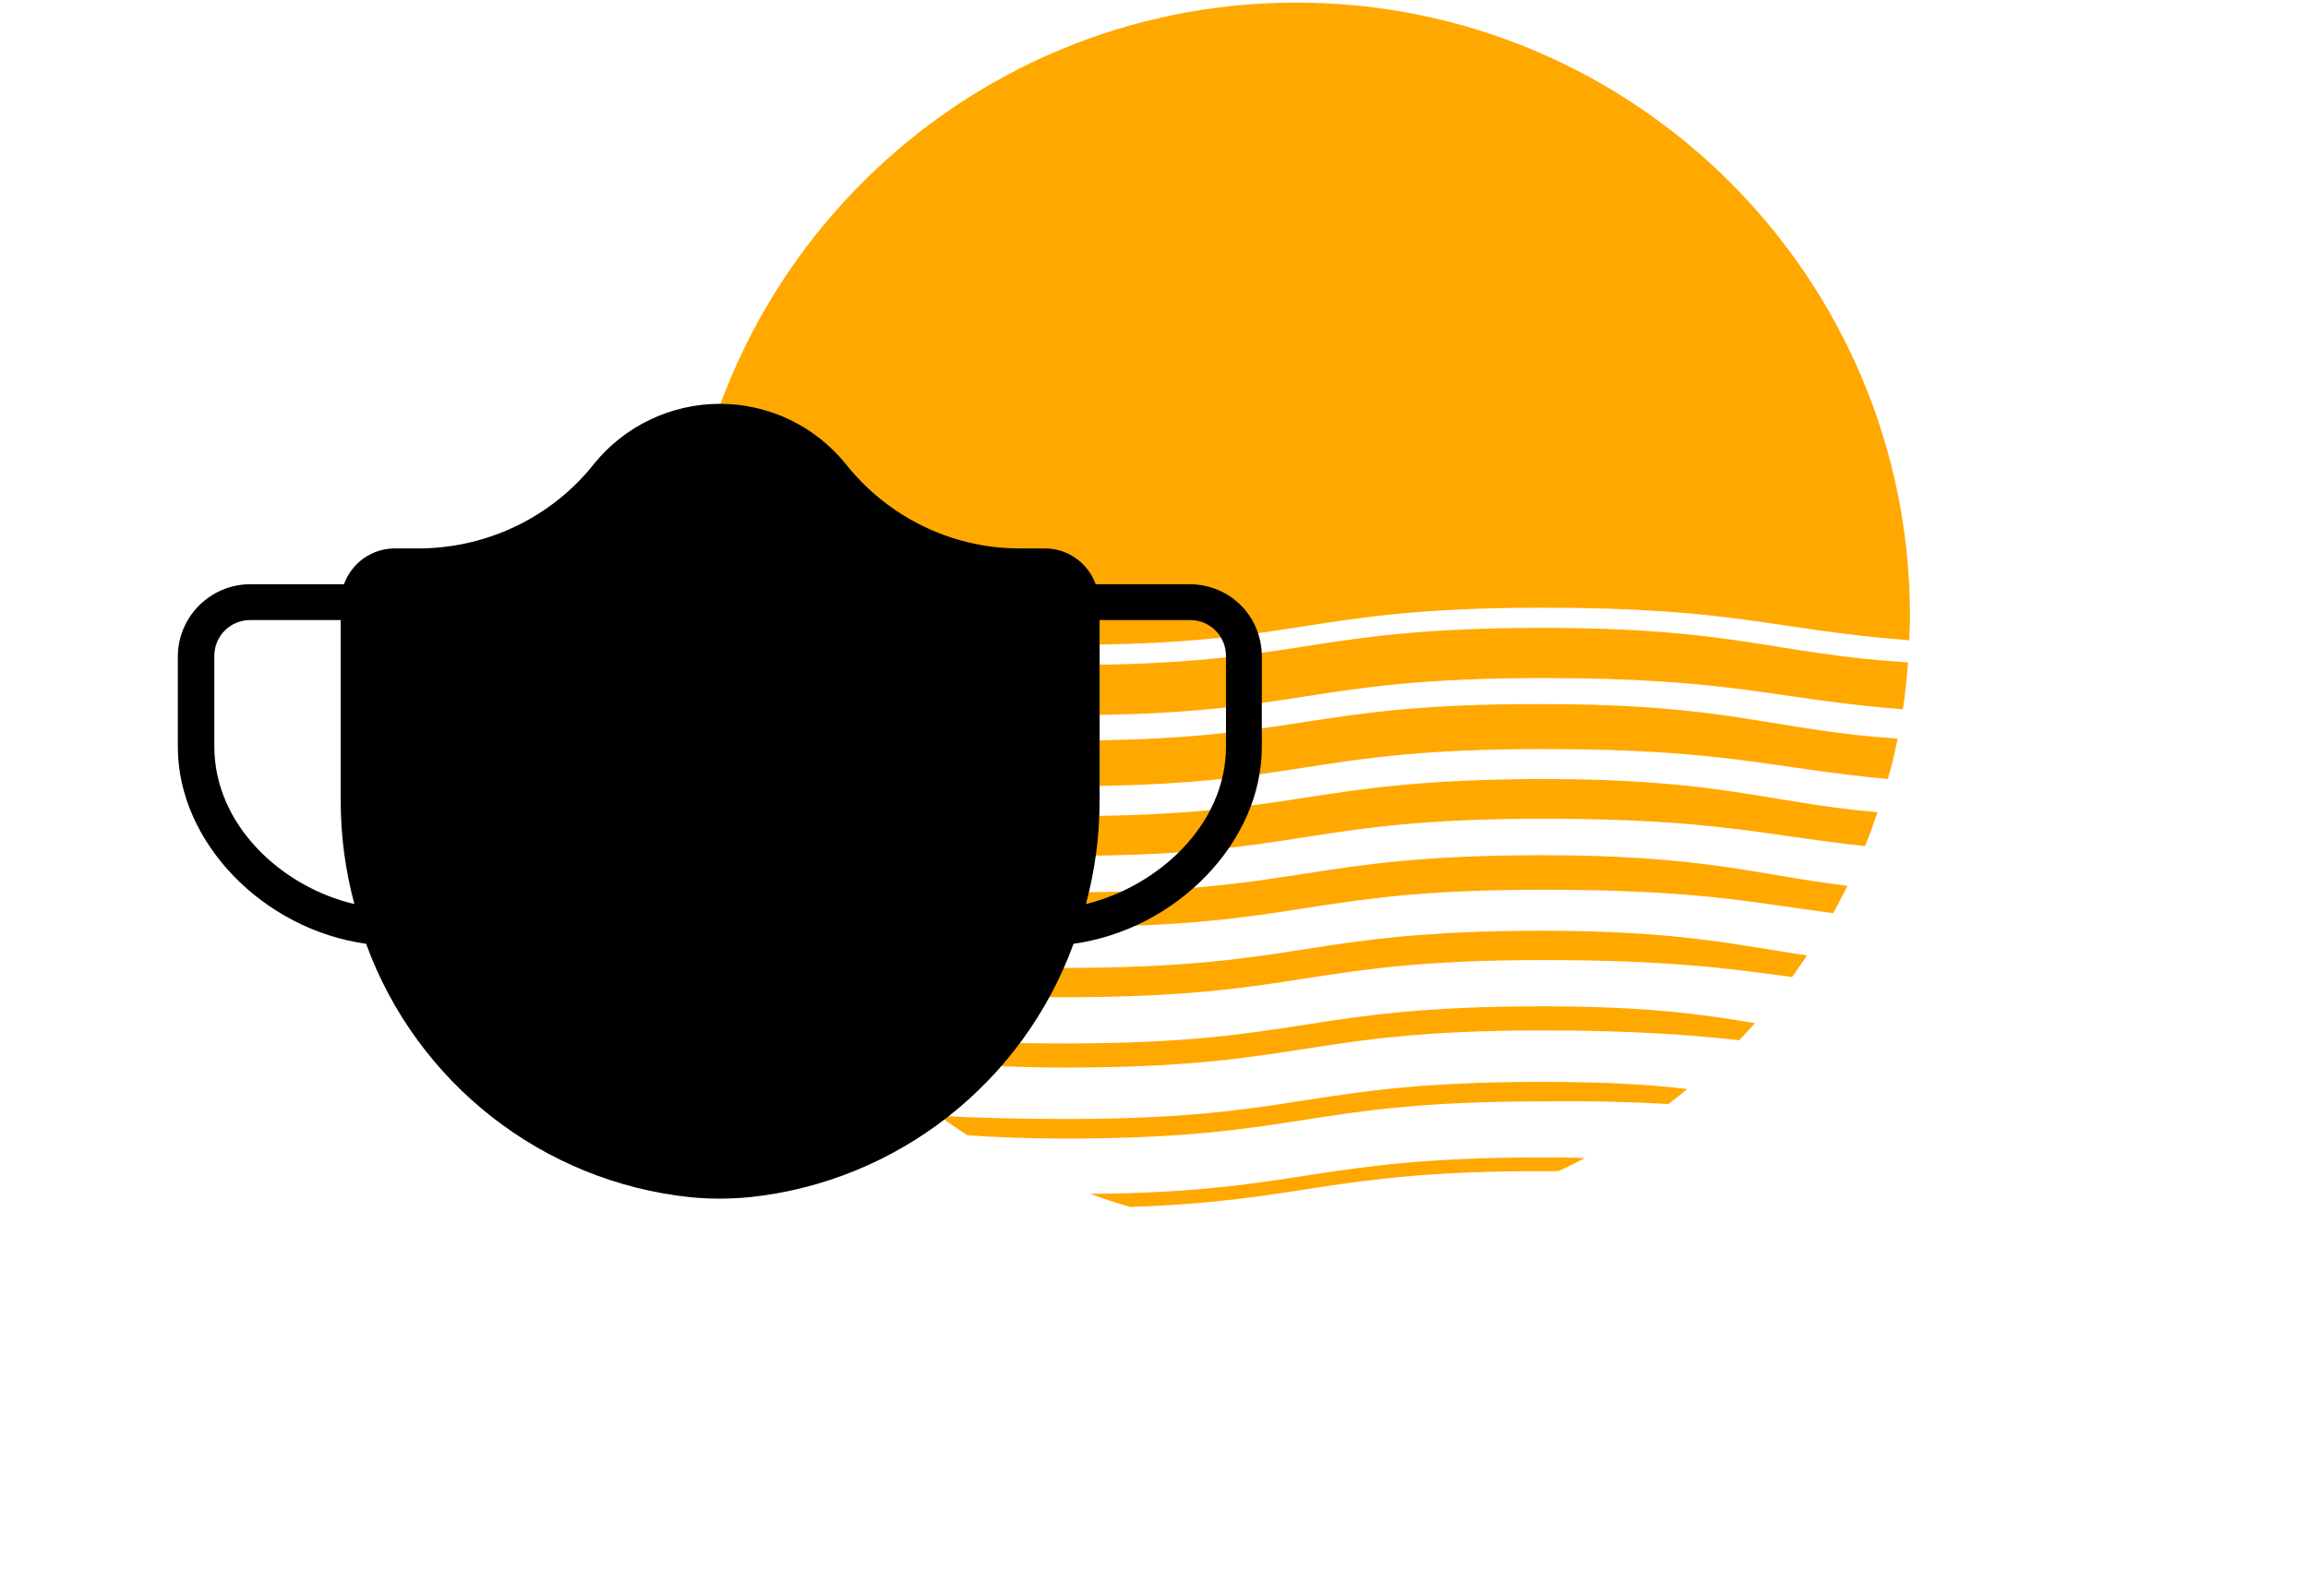 <?xml version="1.0" encoding="utf-8"?>
<!-- Generator: Adobe Illustrator 24.0.0, SVG Export Plug-In . SVG Version: 6.00 Build 0)  -->
<svg version="1.1" xmlns="http://www.w3.org/2000/svg" xmlns:xlink="http://www.w3.org/1999/xlink" x="0px" y="0px"
	 viewBox="0 0 354.3 245.1" style="enable-background:new 0 0 354.3 245.1;" xml:space="preserve">
<style type="text/css">
	.st0{display:none;}
	.st1{display:inline;}
	.st2{fill:#FFA800;}
	.st3{fill:none;stroke:#000000;stroke-width:20;stroke-miterlimit:10;}
	.st4{fill:#FF7151;}
	.st5{fill:#010002;}
	.st6{display:inline;fill:#010002;}
	.st7{display:inline;fill:none;stroke:#000000;stroke-width:5;stroke-miterlimit:10;}
	.st8{display:inline;fill:none;stroke:#000000;stroke-width:5;stroke-miterlimit:10;stroke-dasharray:12;}
</style>
<g id="Layer_1" class="st0">
	<g class="st1">
		<path class="st2" d="M236.7,143.3c-36.6,0-36.6,5.7-73.2,5.7c-23.3,0-31.7-1.9-44.2-3.5c0.8,1.3,1.7,2.6,2.6,3.9
			c11.1,1.7,20,4.1,41.6,4.1c36.6,0,36.6-5.7,73.2-5.7c19.5,0,28.6,1.3,38.3,2.6c0.8-1.1,1.5-2.2,2.3-3.3
			C266.6,145.5,257.6,143.3,236.7,143.3z"/>
		<path class="st2" d="M236.7,154.9c-36.6,0-36.6,5.7-73.2,5.7c-16.7,0-25.8-0.9-34.2-2.1c1.1,1.2,2.2,2.3,3.3,3.4
			c7.6,1.2,16.4,2.4,30.9,2.4c36.6,0,36.6-5.7,73.2-5.7c14.1,0,22.8,0.7,30.2,1.5c0.8-0.9,1.6-1.7,2.4-2.6
			C261.3,156.2,252.3,154.9,236.7,154.9z"/>
		<path class="st2" d="M255.9,170c1-0.8,2-1.5,2.9-2.3c-5.8-0.7-12.8-1.1-22.2-1.1c-36.6,0-36.6,5.7-73.2,5.7
			c-8,0-14.2-0.2-19.5-0.5c1.4,1,2.9,2,4.4,3c4.3,0.3,9.2,0.5,15,0.5c36.6,0,36.6-5.7,73.2-5.7C244.5,169.5,250.7,169.6,255.9,170z"
			/>
		<path class="st2" d="M236.7,131.7c-36.6,0-36.6,5.7-73.2,5.7c-27.1,0-34.1-2.6-50.8-4.3c0.7,1.6,1.4,3.2,2.2,4.7
			c15.1,1.6,22.8,4.9,48.6,4.9c36.6,0,36.6-5.7,73.2-5.7c23.5,0,31.9,1.9,44.6,3.6c0.8-1.4,1.5-2.8,2.2-4.2
			C269.5,134.7,261.5,131.7,236.7,131.7z"/>
		<path class="st2" d="M163.4,125.8c-29.4,0-35.2-3.1-55.2-4.8c0.5,1.9,1.1,3.7,1.8,5.6c18.6,1.3,25,5.3,53.4,5.3
			c36.6,0,36.6-5.7,73.2-5.7c26.4,0,33.7,2.5,49.5,4.2c0.7-1.7,1.3-3.4,1.9-5.2c-17.1-1.5-24-5.1-51.4-5.1
			C200,120.1,200,125.8,163.4,125.8z"/>
		<path class="st2" d="M163.4,114.2c-30.6,0-35.6-3.5-57.8-5c0.3,2.2,0.7,4.3,1.2,6.5c21.1,1.1,26.6,5.5,56.6,5.5
			c36.6,0,36.6-5.7,73.2-5.7c28.3,0,34.7,2.9,53,4.6c0.6-2,1.1-4.1,1.5-6.2c-19.4-1.3-25.5-5.3-54.5-5.3
			C200,108.5,200,114.2,163.4,114.2z"/>
		<path class="st2" d="M163.4,99.4c36.6,0,36.6-5.7,73.2-5.7c29.9,0,35.4,3.4,56.3,5c0-1.2,0.1-2.4,0.1-3.7
			c0-52-42.2-94.2-94.2-94.2c-51.6,0-93.6,41.6-94.2,93.1C127.6,95,132.4,99.4,163.4,99.4z"/>
		<path class="st2" d="M163.4,102.6c-31,0-35.7-3.7-58.8-5.1c0.1,2.5,0.2,4.9,0.5,7.3c22.6,1,27.5,5.5,58.3,5.5
			c36.6,0,36.6-5.7,73.2-5.7c29.4,0,35.2,3.2,55.3,4.8c0.4-2.4,0.6-4.8,0.8-7.2c-20.7-1.3-26.3-5.3-56.1-5.3
			C200,96.9,200,102.6,163.4,102.6z"/>
		<path class="st2" d="M236.7,178.1c-35.3,0-36.6,5.3-69.5,5.6c2,0.7,4.1,1.4,6.2,2c27.1-0.9,30.4-5.5,63.3-5.5c0.8,0,1.6,0,2.4,0
			c1.4-0.6,2.7-1.3,4.1-2C241.1,178.2,238.9,178.1,236.7,178.1z"/>
	</g>
	<g class="st1">
		<g>
			<line class="st3" x1="95" y1="133.7" x2="191.7" y2="133.7"/>
			<g>
				<polygon points="106.7,173.6 37.6,133.7 106.7,93.8 				"/>
			</g>
			<g>
				<polygon points="180.1,173.6 249.1,133.7 180.1,93.8 				"/>
			</g>
		</g>
	</g>
</g>
<g id="Warstwa_2">
	<g>
		<path class="st2" d="M236.8,142.9c-36.6,0-36.6,5.7-73.2,5.7c-23.3,0-31.7-1.9-44.2-3.5c0.8,1.3,1.7,2.6,2.6,3.9
			c11.1,1.7,20,4.1,41.6,4.1c36.6,0,36.6-5.7,73.2-5.7c19.5,0,28.6,1.3,38.3,2.6c0.8-1.1,1.5-2.2,2.3-3.3
			C266.7,145.1,257.7,142.9,236.8,142.9z"/>
		<path class="st2" d="M236.8,154.5c-36.6,0-36.6,5.7-73.2,5.7c-16.7,0-25.8-0.9-34.2-2.1c1.1,1.2,2.2,2.3,3.3,3.4
			c7.6,1.2,16.4,2.4,30.9,2.4c36.6,0,36.6-5.7,73.2-5.7c14.1,0,22.8,0.7,30.2,1.5c0.8-0.9,1.6-1.7,2.4-2.6
			C261.4,155.7,252.5,154.5,236.8,154.5z"/>
		<path class="st2" d="M256.1,169.5c1-0.8,2-1.5,2.9-2.3c-5.8-0.7-12.8-1.1-22.2-1.1c-36.6,0-36.6,5.7-73.2,5.7
			c-8,0-14.2-0.2-19.5-0.5c1.4,1,2.9,2,4.4,3c4.3,0.3,9.2,0.5,15,0.5c36.6,0,36.6-5.7,73.2-5.7C244.7,169,250.9,169.2,256.1,169.5z"
			/>
		<path class="st2" d="M236.8,131.3c-36.6,0-36.6,5.7-73.2,5.7c-27.1,0-34.1-2.6-50.8-4.3c0.7,1.6,1.4,3.2,2.2,4.7
			c15.1,1.6,22.8,4.9,48.6,4.9c36.6,0,36.6-5.7,73.2-5.7c23.5,0,31.9,1.9,44.6,3.6c0.8-1.4,1.5-2.8,2.2-4.2
			C269.6,134.3,261.6,131.3,236.8,131.3z"/>
		<path class="st2" d="M163.6,125.3c-29.4,0-35.2-3.1-55.2-4.8c0.5,1.9,1.1,3.7,1.8,5.6c18.6,1.3,25,5.3,53.4,5.3
			c36.6,0,36.6-5.7,73.2-5.7c26.4,0,33.7,2.5,49.5,4.2c0.7-1.7,1.3-3.4,1.9-5.2c-17.1-1.5-24-5.1-51.4-5.1
			C200.2,119.7,200.2,125.3,163.6,125.3z"/>
		<path class="st2" d="M163.6,113.7c-30.6,0-35.6-3.5-57.8-5c0.3,2.2,0.7,4.3,1.2,6.5c21.1,1.1,26.6,5.5,56.6,5.5
			c36.6,0,36.6-5.7,73.2-5.7c28.3,0,34.7,2.9,53,4.6c0.6-2,1.1-4.1,1.5-6.2c-19.4-1.3-25.5-5.3-54.5-5.3
			C200.2,108,200.2,113.7,163.6,113.7z"/>
		<path class="st2" d="M163.6,99c36.6,0,36.6-5.7,73.2-5.7c29.9,0,35.4,3.4,56.3,5c0-1.2,0.1-2.4,0.1-3.7c0-52-42.2-94.2-94.2-94.2
			c-51.6,0-93.6,41.6-94.2,93.1C127.8,94.6,132.6,99,163.6,99z"/>
		<path class="st2" d="M163.6,102.1c-31,0-35.7-3.7-58.8-5.1c0.1,2.5,0.2,4.9,0.5,7.3c22.6,1,27.5,5.5,58.3,5.5
			c36.6,0,36.6-5.7,73.2-5.7c29.4,0,35.2,3.2,55.3,4.8c0.4-2.4,0.6-4.8,0.8-7.2c-20.7-1.3-26.3-5.3-56.1-5.3
			C200.2,96.4,200.2,102.1,163.6,102.1z"/>
		<path class="st2" d="M236.8,177.7c-35.3,0-36.6,5.3-69.5,5.6c2,0.7,4.1,1.4,6.2,2c27.1-0.9,30.4-5.5,63.3-5.5c0.8,0,1.6,0,2.4,0
			c1.4-0.6,2.7-1.3,4.1-2C241.2,177.7,239.1,177.7,236.8,177.7z"/>
	</g>
	<g id="Page-1">
		<g id="_x30_22---Surgical-Mask">
			<path id="Shape_3_" d="M182.6,89.7h-14.4c-1.2-3.3-4.3-5.5-7.8-5.5h-4.2c-10.3-0.1-20-4.9-26.4-13c-4.7-5.8-11.8-9.2-19.3-9.2
				s-14.6,3.4-19.3,9.2c-6.4,8.1-16.1,12.8-26.4,13h-4.2c-3.5,0-6.6,2.2-7.8,5.5H38.4c-6.1,0-11.1,5-11.1,11.1v13.9
				c0,14.6,13.1,28,28.9,30.2c7.8,21.4,27.1,36.5,49.7,38.9c3,0.3,6.1,0.3,9.2,0c22.6-2.4,41.9-17.5,49.7-38.9
				c15.8-2.2,28.9-15.6,28.9-30.2v-13.9C193.7,94.6,188.8,89.7,182.6,89.7z M32.9,114.6v-13.9c0-3.1,2.5-5.5,5.5-5.5h13.9v27.7
				c0,5.4,0.7,10.7,2.1,15.9C43.3,136.2,32.9,126.7,32.9,114.6z M188.2,114.6c0,12.1-10.5,21.5-21.5,24.2c1.4-5.2,2.1-10.5,2.1-15.9
				V95.2h13.9c3.1,0,5.5,2.5,5.5,5.5V114.6z"/>
		</g>
	</g>
</g>
<g id="Warstwa_3" class="st0">
	<g class="st1">
		<path class="st4" d="M236.4,142.9c-36.6,0-36.6,5.7-73.2,5.7c-23.3,0-31.7-1.9-44.2-3.5c0.8,1.3,1.7,2.6,2.6,3.9
			c11.1,1.7,20,4.1,41.6,4.1c36.6,0,36.6-5.7,73.2-5.7c19.5,0,28.6,1.3,38.3,2.6c0.8-1.1,1.5-2.2,2.3-3.3
			C266.4,145.1,257.4,142.9,236.4,142.9z"/>
		<path class="st4" d="M236.4,154.5c-36.6,0-36.6,5.7-73.2,5.7c-16.7,0-25.8-0.9-34.2-2.1c1.1,1.2,2.2,2.3,3.3,3.4
			c7.6,1.2,16.4,2.4,30.9,2.4c36.6,0,36.6-5.7,73.2-5.7c14.1,0,22.8,0.7,30.2,1.5c0.8-0.9,1.6-1.7,2.4-2.6
			C261.1,155.8,252.1,154.5,236.4,154.5z"/>
		<path class="st4" d="M255.7,169.5c1-0.8,2-1.5,2.9-2.3c-5.8-0.7-12.8-1.1-22.2-1.1c-36.6,0-36.6,5.7-73.2,5.7
			c-8,0-14.2-0.2-19.5-0.5c1.4,1,2.9,2,4.4,3c4.3,0.3,9.2,0.5,15,0.5c36.6,0,36.6-5.7,73.2-5.7C244.3,169,250.5,169.2,255.7,169.5z"
			/>
		<path class="st4" d="M236.4,131.3c-36.6,0-36.6,5.7-73.2,5.7c-27.1,0-34.1-2.6-50.8-4.3c0.7,1.6,1.4,3.2,2.2,4.7
			c15.1,1.6,22.8,4.9,48.6,4.9c36.6,0,36.6-5.7,73.2-5.7c23.5,0,31.9,1.9,44.6,3.6c0.8-1.4,1.5-2.8,2.2-4.2
			C269.3,134.3,261.2,131.3,236.4,131.3z"/>
		<path class="st4" d="M163.2,125.3c-29.4,0-35.2-3.1-55.2-4.8c0.5,1.9,1.1,3.7,1.8,5.6c18.6,1.3,25,5.3,53.4,5.3
			c36.6,0,36.6-5.7,73.2-5.7c26.4,0,33.7,2.5,49.5,4.2c0.7-1.7,1.3-3.4,1.9-5.2c-17.1-1.5-24-5.1-51.4-5.1
			C199.8,119.7,199.8,125.3,163.2,125.3z"/>
		<path class="st4" d="M163.2,113.7c-30.6,0-35.6-3.5-57.8-5c0.3,2.2,0.7,4.3,1.2,6.5c21.1,1.1,26.6,5.5,56.6,5.5
			c36.6,0,36.6-5.7,73.2-5.7c28.3,0,34.7,2.9,53,4.6c0.6-2,1.1-4.1,1.5-6.2c-19.4-1.3-25.5-5.3-54.5-5.3
			C199.8,108.1,199.8,113.7,163.2,113.7z"/>
		<path class="st4" d="M163.2,99c36.6,0,36.6-5.7,73.2-5.7c29.9,0,35.4,3.4,56.3,5c0-1.2,0.1-2.4,0.1-3.7c0-52-42.2-94.2-94.2-94.2
			c-51.6,0-93.6,41.6-94.2,93.1C127.4,94.6,132.2,99,163.2,99z"/>
		<path class="st4" d="M163.2,102.1c-31,0-35.7-3.7-58.8-5.1c0.1,2.5,0.2,4.9,0.5,7.3c22.6,1,27.5,5.5,58.3,5.5
			c36.6,0,36.6-5.7,73.2-5.7c29.4,0,35.2,3.2,55.3,4.8c0.4-2.4,0.6-4.8,0.8-7.2c-20.7-1.3-26.3-5.3-56.1-5.3
			C199.8,96.5,199.8,102.1,163.2,102.1z"/>
		<path class="st4" d="M236.4,177.7c-35.3,0-36.6,5.3-69.5,5.6c2,0.7,4.1,1.4,6.2,2c27.1-0.9,30.4-5.5,63.3-5.5c0.8,0,1.6,0,2.4,0
			c1.4-0.6,2.7-1.3,4.1-2C240.9,177.7,238.7,177.7,236.4,177.7z"/>
	</g>
	<g class="st1">
		<path d="M87.9,49.7c-17.3,0-31.2,18.2-31.2,40.5c0,5.7,0.9,11.1,2.5,16c1.6,4.8,2.8,9.6,3.8,14.5c1.3-3.9,2.7-8.1,4.2-12.2
			c3.7-10.2,7.2-18.4,10.4-24.4C82.5,75.1,86.8,71,91.6,71c0,0,0,0,0,0c6.2,0,10.4,6.3,13,11c2.7,4.8,5.4,11.5,8.2,19.7
			c0.9,2.7,1.7,5.3,2.5,7.9c2.4-5.7,3.8-12.3,3.8-19.3C119.1,67.9,105.1,49.7,87.9,49.7z"/>
		<path d="M108.9,120.9c-1.2-4.4-2.7-9.7-4.5-15c-7.1-21.3-11.7-24.9-12.7-25.5c-1.2,0.7-6.6,5.4-16.4,33.2
			c-5.6,15.7-9.9,31.2-10.2,32.4c-0.1,2.6-0.2,5.1-0.5,7.7c-0.1,1.3-0.2,2.5-0.2,3.8c0,16.9,10.5,30.5,23.5,30.5
			s23.5-13.7,23.5-30.5c0-5.6-1.2-10.8-3.2-15.3C105.1,135.3,105.4,127.4,108.9,120.9z"/>
		<path d="M159.6,49.7c-17.3,0-31.2,18.2-31.2,40.5c0,7,1.4,13.6,3.8,19.3c0.8-2.6,1.6-5.2,2.5-7.9c2.8-8.3,5.6-14.9,8.2-19.7
			c2.6-4.7,6.8-11,13-11c0,0,0,0,0,0c4.8,0,9.1,4.1,14.1,13.2c3.2,5.9,6.7,14.1,10.4,24.4c1.5,4.1,2.9,8.3,4.2,12.2
			c0.9-4.9,2.2-9.8,3.8-14.5c1.6-4.9,2.5-10.3,2.5-16C190.9,67.9,176.9,49.7,159.6,49.7z"/>
		<path d="M182.5,145.9c-0.3-1.2-4.6-16.6-10.2-32.4c-9.9-27.7-15.3-32.4-16.4-33.2c-1,0.5-5.7,4.1-12.7,25.5
			c-1.8,5.3-3.3,10.6-4.5,15c3.5,6.5,3.8,14.4,0.7,21.2c-2,4.5-3.2,9.7-3.2,15.3c0,16.9,10.5,30.5,23.5,30.5
			c13,0,23.5-13.7,23.5-30.5c0-1.3-0.1-2.6-0.2-3.8C182.7,151,182.5,148.5,182.5,145.9z"/>
	</g>
</g>
<g id="Warstwa_4" class="st0">
	<g class="st1">
		<path class="st2" d="M237.3,142.7c-36.6,0-36.6,5.7-73.2,5.7c-23.3,0-31.7-1.9-44.2-3.5c0.8,1.3,1.7,2.6,2.6,3.9
			c11.1,1.7,20,4.1,41.6,4.1c36.6,0,36.6-5.7,73.2-5.7c19.5,0,28.6,1.3,38.3,2.6c0.8-1.1,1.5-2.2,2.3-3.3
			C267.2,144.9,258.2,142.7,237.3,142.7z"/>
		<path class="st2" d="M237.3,154.3c-36.6,0-36.6,5.7-73.2,5.7c-16.7,0-25.8-0.9-34.2-2.1c1.1,1.2,2.2,2.3,3.3,3.4
			c7.6,1.2,16.4,2.4,30.9,2.4c36.6,0,36.6-5.7,73.2-5.7c14.1,0,22.8,0.7,30.2,1.5c0.8-0.9,1.6-1.7,2.4-2.6
			C261.9,155.5,252.9,154.3,237.3,154.3z"/>
		<path class="st2" d="M256.5,169.3c1-0.8,2-1.5,2.9-2.3c-5.8-0.7-12.8-1.1-22.2-1.1c-36.6,0-36.6,5.7-73.2,5.7
			c-8,0-14.2-0.2-19.5-0.5c1.4,1,2.9,2,4.4,3c4.3,0.3,9.2,0.5,15,0.5c36.6,0,36.6-5.7,73.2-5.7C245.1,168.8,251.3,169,256.5,169.3z"
			/>
		<path class="st2" d="M237.3,131.1c-36.6,0-36.6,5.7-73.2,5.7c-27.1,0-34.1-2.6-50.8-4.3c0.7,1.6,1.4,3.2,2.2,4.7
			c15.1,1.6,22.8,4.9,48.6,4.9c36.6,0,36.6-5.7,73.2-5.7c23.5,0,31.9,1.9,44.6,3.6c0.8-1.4,1.5-2.8,2.2-4.2
			C270.1,134.1,262,131.1,237.3,131.1z"/>
		<path class="st2" d="M164,125.1c-29.4,0-35.2-3.1-55.2-4.8c0.5,1.9,1.1,3.7,1.8,5.6c18.6,1.3,25,5.3,53.4,5.3
			c36.6,0,36.6-5.7,73.2-5.7c26.4,0,33.7,2.5,49.5,4.2c0.7-1.7,1.3-3.4,1.9-5.2c-17.1-1.5-24-5.1-51.4-5.1
			C200.6,119.4,200.6,125.1,164,125.1z"/>
		<path class="st2" d="M164,113.5c-30.6,0-35.6-3.5-57.8-5c0.3,2.2,0.7,4.3,1.2,6.5c21.1,1.1,26.6,5.5,56.6,5.5
			c36.6,0,36.6-5.7,73.2-5.7c28.3,0,34.7,2.9,53,4.6c0.6-2,1.1-4.1,1.5-6.2c-19.4-1.3-25.5-5.3-54.5-5.3
			C200.6,107.8,200.6,113.5,164,113.5z"/>
		<path class="st2" d="M164,98.8c36.6,0,36.6-5.7,73.2-5.7c29.9,0,35.4,3.4,56.3,5c0-1.2,0.1-2.4,0.1-3.7c0-52-42.2-94.2-94.2-94.2
			c-51.6,0-93.6,41.6-94.2,93.1C128.2,94.3,133,98.8,164,98.8z"/>
		<path class="st2" d="M164,101.9c-31,0-35.7-3.7-58.8-5.1c0.1,2.5,0.2,4.9,0.5,7.3c22.6,1,27.5,5.5,58.3,5.5
			c36.6,0,36.6-5.7,73.2-5.7c29.4,0,35.2,3.2,55.3,4.8c0.4-2.4,0.6-4.8,0.8-7.2c-20.7-1.3-26.3-5.3-56.1-5.3
			C200.6,96.2,200.6,101.9,164,101.9z"/>
		<path class="st2" d="M237.3,177.5c-35.3,0-36.6,5.3-69.5,5.6c2,0.7,4.1,1.4,6.2,2c27.1-0.9,30.4-5.5,63.3-5.5c0.8,0,1.6,0,2.4,0
			c1.4-0.6,2.7-1.3,4.1-2C241.7,177.5,239.5,177.5,237.3,177.5z"/>
	</g>
	<g class="st1">
		<path d="M190.2,71.6L182,66c-0.3-0.2-0.5-0.5-0.5-0.8c0-0.3,0-0.7,0.3-0.9l6.3-7.7c0.3-0.4,0.3-0.8,0.2-1.2
			c-0.2-0.4-0.6-0.7-1-0.7l-10-0.3c-0.3,0-0.6-0.2-0.9-0.4c-0.2-0.3-0.3-0.6-0.3-0.9l1.1-9.9c0.1-0.4-0.2-0.9-0.5-1.1
			c-0.4-0.2-0.9-0.3-1.3,0l-8.6,5.1c-0.3,0.2-0.6,0.2-0.9,0.1s-0.6-0.3-0.7-0.6l-4.4-8.9c-0.2-0.4-0.6-0.7-1.1-0.7
			c-0.5,0-0.9,0.3-1.1,0.7l-4.4,8.9c-0.1,0.3-0.4,0.5-0.7,0.6s-0.7,0-0.9-0.1l-8.6-5.1c-0.4-0.2-0.9-0.2-1.3,0
			c-0.4,0.2-0.6,0.7-0.5,1.1l1.1,9.9c0,0.3-0.1,0.7-0.3,0.9c-0.2,0.3-0.5,0.4-0.9,0.4l-10,0.3c-0.5,0-0.9,0.3-1,0.7
			c-0.2,0.4-0.1,0.9,0.2,1.2l6.3,7.7c0.2,0.3,0.3,0.6,0.3,0.9c0,0.3-0.2,0.6-0.5,0.8l-8.2,5.7c-0.4,0.3-0.6,0.7-0.5,1.2
			c0.1,0.4,0.4,0.8,0.8,1l9.5,3.1c0.3,0.1,0.6,0.3,0.7,0.6s0.1,0.6,0,1l-3.9,9.2c-0.2,0.4-0.1,0.9,0.2,1.2c0.3,0.3,0.8,0.5,1.2,0.4
			l9.7-2.5c0.3-0.1,0.7,0,0.9,0.2c0.3,0.2,0.5,0.5,0.5,0.8l1.7,9.8c0.1,0.4,0.4,0.8,0.8,0.9c0.4,0.1,0.9,0,1.2-0.3l6.8-7.3
			c0.2-0.2,0.5-0.4,0.9-0.4s0.6,0.1,0.9,0.4l6.8,7.3c0.3,0.3,0.8,0.5,1.2,0.3c0.4-0.1,0.8-0.5,0.8-0.9l1.7-9.8
			c0.1-0.3,0.2-0.6,0.5-0.8c0.3-0.2,0.6-0.2,0.9-0.2l9.7,2.5c0.4,0.1,0.9,0,1.2-0.4s0.4-0.8,0.2-1.2l-3.9-9.2c-0.1-0.3-0.1-0.7,0-1
			c0.1-0.3,0.4-0.5,0.7-0.6l9.5-3.1c0.4-0.1,0.7-0.5,0.8-1C190.8,72.3,190.6,71.9,190.2,71.6z M159.6,84.6
			c-9.3,0-16.9-7.6-16.9-16.9s7.6-16.9,16.9-16.9s16.9,7.6,16.9,16.9C176.5,77,169,84.6,159.6,84.6z"/>
		<path d="M67.9,134.8c2.7-7.5-1.2-15.8-8.7-18.5c-7.5-2.7-15.8,1.2-18.5,8.7c-2.7,7.5,1.2,15.8,8.7,18.5
			C56.9,146.2,65.2,142.3,67.9,134.8z"/>
		<path d="M180.4,174.1l-25.5-38.2c-1.4-2.2-3.9-3.5-6.5-3.5c0,0,0,0,0,0c-2.6,0-5,1.3-6.5,3.5c-1.5,2.3-13.7,20.3-15,22.4L80.6,140
			c-1.9-0.8-4.1-0.7-6,0.1c-1.9,0.8-3.3,2.4-4,4.4l-13.9,38c-0.7,1.8-0.4,3.7,0.6,5.3c1.1,1.6,2.8,2.5,4.7,2.5h30.2
			c3.2,0,5.7-2.6,5.7-5.7s-2.6-5.7-5.7-5.7H70.4l3.2-8.4l43.1,15.4c4.8,1.7,10.1,0.1,13.1-4.1c0.4-0.6,13.1-19.2,18.7-27.4l19,28.5
			c2.4,3.6,7.2,4.6,10.8,2.2C181.8,182.5,182.8,177.7,180.4,174.1z"/>
	</g>
</g>
<g id="Warstwa_5" class="st0">
	<g class="st1">
		<path class="st4" d="M236.7,142.7c-36.6,0-36.6,5.7-73.2,5.7c-23.3,0-31.7-1.9-44.2-3.5c0.8,1.3,1.7,2.6,2.6,3.9
			c11.1,1.7,20,4.1,41.6,4.1c36.6,0,36.6-5.7,73.2-5.7c19.5,0,28.6,1.3,38.3,2.6c0.8-1.1,1.5-2.2,2.3-3.3
			C266.6,144.9,257.6,142.7,236.7,142.7z"/>
		<path class="st4" d="M236.7,154.4c-36.6,0-36.6,5.7-73.2,5.7c-16.7,0-25.8-0.9-34.2-2.1c1.1,1.2,2.2,2.3,3.3,3.4
			c7.6,1.2,16.4,2.4,30.9,2.4c36.6,0,36.6-5.7,73.2-5.7c14.1,0,22.8,0.7,30.2,1.5c0.8-0.9,1.6-1.7,2.4-2.6
			C261.3,155.6,252.3,154.4,236.7,154.4z"/>
		<path class="st4" d="M255.9,169.4c1-0.8,2-1.5,2.9-2.3c-5.8-0.7-12.8-1.1-22.2-1.1c-36.6,0-36.6,5.7-73.2,5.7
			c-8,0-14.2-0.2-19.5-0.5c1.4,1,2.9,2,4.4,3c4.3,0.3,9.2,0.5,15,0.5c36.6,0,36.6-5.7,73.2-5.7C244.5,168.9,250.7,169.1,255.9,169.4
			z"/>
		<path class="st4" d="M236.7,131.1c-36.6,0-36.6,5.7-73.2,5.7c-27.1,0-34.1-2.6-50.8-4.3c0.7,1.6,1.4,3.2,2.2,4.7
			c15.1,1.6,22.8,4.9,48.6,4.9c36.6,0,36.6-5.7,73.2-5.7c23.5,0,31.9,1.9,44.6,3.6c0.8-1.4,1.5-2.8,2.2-4.2
			C269.5,134.1,261.5,131.1,236.7,131.1z"/>
		<path class="st4" d="M163.4,125.2c-29.4,0-35.2-3.1-55.2-4.8c0.5,1.9,1.1,3.7,1.8,5.6c18.6,1.3,25,5.3,53.4,5.3
			c36.6,0,36.6-5.7,73.2-5.7c26.4,0,33.7,2.5,49.5,4.2c0.7-1.7,1.3-3.4,1.9-5.2c-17.1-1.5-24-5.1-51.4-5.1
			C200.1,119.5,200.1,125.2,163.4,125.2z"/>
		<path class="st4" d="M163.4,113.6c-30.6,0-35.6-3.5-57.8-5c0.3,2.2,0.7,4.3,1.2,6.5c21.1,1.1,26.6,5.5,56.6,5.5
			c36.6,0,36.6-5.7,73.2-5.7c28.3,0,34.7,2.9,53,4.6c0.6-2,1.1-4.1,1.5-6.2c-19.4-1.3-25.5-5.3-54.5-5.3
			C200.1,107.9,200.1,113.6,163.4,113.6z"/>
		<path class="st4" d="M163.4,98.9c36.6,0,36.6-5.7,73.2-5.7c29.9,0,35.4,3.4,56.3,5c0-1.2,0.1-2.4,0.1-3.7
			c0-52-42.2-94.2-94.2-94.2c-51.6,0-93.6,41.6-94.2,93.1C127.6,94.4,132.4,98.9,163.4,98.9z"/>
		<path class="st4" d="M163.4,102c-31,0-35.7-3.7-58.8-5.1c0.1,2.5,0.2,4.9,0.5,7.3c22.6,1,27.5,5.5,58.3,5.5
			c36.6,0,36.6-5.7,73.2-5.7c29.4,0,35.2,3.2,55.3,4.8c0.4-2.4,0.6-4.8,0.8-7.2c-20.7-1.3-26.3-5.3-56.1-5.3
			C200.1,96.3,200.1,102,163.4,102z"/>
		<path class="st4" d="M236.7,177.6c-35.3,0-36.6,5.3-69.5,5.6c2,0.7,4.1,1.4,6.2,2c27.1-0.9,30.4-5.5,63.3-5.5c0.8,0,1.6,0,2.4,0
			c1.4-0.6,2.7-1.3,4.1-2C241.1,177.6,238.9,177.6,236.7,177.6z"/>
	</g>
	<g class="st1">
		<g>
			<g>
				<path class="st5" d="M114.5,97.3c0,0,0,0.1-0.1,0.1c0.1,0,0.1,0.2,0.2,0.7c0-0.3-0.1-0.5-0.1-0.7
					C114.5,97.5,114.5,97.5,114.5,97.3C114.5,97.3,114.5,97.3,114.5,97.3z"/>
				<path class="st5" d="M57.3,109.9c2.8-4.2,6-8,9.6-11.3c-1.9,4.5-3.4,9.2-4.5,14.1c-0.2,1-1.2,5.5-1.2,7
					C61,140,58.5,159.6,52.7,179c-3.9,12.9,16.3,18.4,20.2,5.6c5.1-17,7.9-34.4,8.8-52.1c1-0.2,2.1-0.6,3.1-1
					c5.5,15.7,7.6,31.9,6.9,48.7c-0.6,13.5,20.3,13.4,20.9,0c1-22-10.9-62.8-10.9-62.8s0.1-15,3.6-20.8c0.6-0.8,1.3-1.7,2-2.5
					c0.6-0.7,1.2-1.5,1.7-2.3c10.4,5.5,23.4,9,32.2,0.4c11.3-11.1,4-29.3-2.5-40.9c-4.7-8.6-17.9-0.9-13.1,7.7
					c2.6,4.8,5.7,10.4,6.1,16c0.1,1.8,0.3,3.3-0.3,5c-0.3,0.9-0.8,1.3-0.7,1.2c-1.8,1-5.1,0.9-8.4-0.2c-3.1-1-5.9-2.4-8.7-4
					c-0.7-1.5-1.8-3-3.7-4.1c-0.6-0.4-1.2-0.6-1.8-0.8c-0.2-0.3-11.6-5.9-20.2-3.7C69.8,75.1,55,86.1,44.2,102.3
					C38.7,110.4,51.8,118,57.3,109.9z"/>
				<circle class="st5" cx="108.7" cy="52.9" r="15.6"/>
			</g>
		</g>
	</g>
	<g class="st1">
		<g>
			<circle class="st5" cx="170.6" cy="47.9" r="15.5"/>
		</g>
	</g>
	<path class="st6" d="M170.9,139.6L170.9,139.6c-9.4,0-17-7.6-17-17V82.8c0-9.4,7.6-17,17-17h0c9.4,0,17,7.6,17,17v39.8
		C187.9,132,180.3,139.6,170.9,139.6z"/>
	<path class="st6" d="M171.3,192.6L171.3,192.6c-4.8,0-8.7-3.9-8.7-8.7v-53c0-4.8,3.9-8.7,8.7-8.7h0c4.8,0,8.7,3.9,8.7,8.7v53
		C180,188.7,176.1,192.6,171.3,192.6z"/>
	<g class="st1">
		<g>
			<circle class="st5" cx="211.8" cy="47.9" r="15.5"/>
		</g>
	</g>
	<path class="st6" d="M212.1,139.6L212.1,139.6c-9.4,0-17-7.6-17-17V82.8c0-9.4,7.6-17,17-17h0c9.4,0,17,7.6,17,17v39.8
		C229,132,221.4,139.6,212.1,139.6z"/>
	<path class="st6" d="M212.4,192.6L212.4,192.6c-4.8,0-8.7-3.9-8.7-8.7v-53c0-4.8,3.9-8.7,8.7-8.7h0c4.8,0,8.7,3.9,8.7,8.7v53
		C221.1,188.7,217.2,192.6,212.4,192.6z"/>
</g>
<g id="Warstwa_6" class="st0">
	<g class="st1">
		<path class="st2" d="M237.7,143.3c-36.6,0-36.6,5.7-73.2,5.7c-23.3,0-31.7-1.9-44.2-3.5c0.8,1.3,1.7,2.6,2.6,3.9
			c11.1,1.7,20,4.1,41.6,4.1c36.6,0,36.6-5.7,73.2-5.7c19.5,0,28.6,1.3,38.3,2.6c0.8-1.1,1.5-2.2,2.3-3.3
			C267.6,145.4,258.6,143.3,237.7,143.3z"/>
		<path class="st2" d="M237.7,154.9c-36.6,0-36.6,5.7-73.2,5.7c-16.7,0-25.8-0.9-34.2-2.1c1.1,1.2,2.2,2.3,3.3,3.4
			c7.6,1.2,16.4,2.4,30.9,2.4c36.6,0,36.6-5.7,73.2-5.7c14.1,0,22.8,0.7,30.2,1.5c0.8-0.9,1.6-1.7,2.4-2.6
			C262.3,156.1,253.4,154.9,237.7,154.9z"/>
		<path class="st2" d="M257,169.9c1-0.8,2-1.5,2.9-2.3c-5.8-0.7-12.8-1.1-22.2-1.1c-36.6,0-36.6,5.7-73.2,5.7
			c-8,0-14.2-0.2-19.5-0.5c1.4,1,2.9,2,4.4,3c4.3,0.3,9.2,0.5,15,0.5c36.6,0,36.6-5.7,73.2-5.7C245.6,169.4,251.8,169.6,257,169.9z"
			/>
		<path class="st2" d="M237.7,131.6c-36.6,0-36.6,5.7-73.2,5.7c-27.1,0-34.1-2.6-50.8-4.3c0.7,1.6,1.4,3.2,2.2,4.7
			c15.1,1.6,22.8,4.9,48.6,4.9c36.6,0,36.6-5.7,73.2-5.7c23.5,0,31.9,1.9,44.6,3.6c0.8-1.4,1.5-2.8,2.2-4.2
			C270.5,134.7,262.5,131.6,237.7,131.6z"/>
		<path class="st2" d="M164.5,125.7c-29.4,0-35.2-3.1-55.2-4.8c0.5,1.9,1.1,3.7,1.8,5.6c18.6,1.3,25,5.3,53.4,5.3
			c36.6,0,36.6-5.7,73.2-5.7c26.4,0,33.7,2.5,49.5,4.2c0.7-1.7,1.3-3.4,1.9-5.2c-17.1-1.5-24-5.1-51.4-5.1
			C201.1,120,201.1,125.7,164.5,125.7z"/>
		<path class="st2" d="M164.5,114.1c-30.6,0-35.6-3.5-57.8-5c0.3,2.2,0.7,4.3,1.2,6.5c21.1,1.1,26.6,5.5,56.6,5.5
			c36.6,0,36.6-5.7,73.2-5.7c28.3,0,34.7,2.9,53,4.6c0.6-2,1.1-4.1,1.5-6.2c-19.4-1.3-25.5-5.3-54.5-5.3
			C201.1,108.4,201.1,114.1,164.5,114.1z"/>
		<path class="st2" d="M164.5,99.4c36.6,0,36.6-5.7,73.2-5.7c29.9,0,35.4,3.4,56.3,5c0-1.2,0.1-2.4,0.1-3.7
			c0-52-42.2-94.2-94.2-94.2c-51.6,0-93.6,41.6-94.2,93.1C128.7,94.9,133.5,99.4,164.5,99.4z"/>
		<path class="st2" d="M164.5,102.5c-31,0-35.7-3.7-58.8-5.1c0.1,2.5,0.2,4.9,0.5,7.3c22.6,1,27.5,5.5,58.3,5.5
			c36.6,0,36.6-5.7,73.2-5.7c29.4,0,35.2,3.2,55.3,4.8c0.4-2.4,0.6-4.8,0.8-7.2c-20.7-1.3-26.3-5.3-56.1-5.3
			C201.1,96.8,201.1,102.5,164.5,102.5z"/>
		<path class="st2" d="M237.7,178.1c-35.3,0-36.6,5.3-69.5,5.6c2,0.7,4.1,1.4,6.2,2c27.1-0.9,30.4-5.5,63.3-5.5c0.8,0,1.6,0,2.4,0
			c1.4-0.6,2.7-1.3,4.1-2C242.1,178.1,240,178.1,237.7,178.1z"/>
	</g>
	<g class="st1">
		<path class="st2" d="M237.7,143.3c-36.6,0-36.6,5.7-73.2,5.7c-23.3,0-31.7-1.9-44.2-3.5c0.8,1.3,1.7,2.6,2.6,3.9
			c11.1,1.7,20,4.1,41.6,4.1c36.6,0,36.6-5.7,73.2-5.7c19.5,0,28.6,1.3,38.3,2.6c0.8-1.1,1.5-2.2,2.3-3.3
			C267.6,145.4,258.6,143.3,237.7,143.3z"/>
		<path class="st2" d="M237.7,154.9c-36.6,0-36.6,5.7-73.2,5.7c-16.7,0-25.8-0.9-34.2-2.1c1.1,1.2,2.2,2.3,3.3,3.4
			c7.6,1.2,16.4,2.4,30.9,2.4c36.6,0,36.6-5.7,73.2-5.7c14.1,0,22.8,0.7,30.2,1.5c0.8-0.9,1.6-1.7,2.4-2.6
			C262.3,156.1,253.4,154.9,237.7,154.9z"/>
		<path class="st2" d="M257,169.9c1-0.8,2-1.5,2.9-2.3c-5.8-0.7-12.8-1.1-22.2-1.1c-36.6,0-36.6,5.7-73.2,5.7
			c-8,0-14.2-0.2-19.5-0.5c1.4,1,2.9,2,4.4,3c4.3,0.3,9.2,0.5,15,0.5c36.6,0,36.6-5.7,73.2-5.7C245.6,169.4,251.8,169.6,257,169.9z"
			/>
		<path class="st2" d="M237.7,131.6c-36.6,0-36.6,5.7-73.2,5.7c-27.1,0-34.1-2.6-50.8-4.3c0.7,1.6,1.4,3.2,2.2,4.7
			c15.1,1.6,22.8,4.9,48.6,4.9c36.6,0,36.6-5.7,73.2-5.7c23.5,0,31.9,1.9,44.6,3.6c0.8-1.4,1.5-2.8,2.2-4.2
			C270.5,134.7,262.5,131.6,237.7,131.6z"/>
		<path class="st2" d="M164.5,125.7c-29.4,0-35.2-3.1-55.2-4.8c0.5,1.9,1.1,3.7,1.8,5.6c18.6,1.3,25,5.3,53.4,5.3
			c36.6,0,36.6-5.7,73.2-5.7c26.4,0,33.7,2.5,49.5,4.2c0.7-1.7,1.3-3.4,1.9-5.2c-17.1-1.5-24-5.1-51.4-5.1
			C201.1,120,201.1,125.7,164.5,125.7z"/>
		<path class="st2" d="M164.5,114.1c-30.6,0-35.6-3.5-57.8-5c0.3,2.2,0.7,4.3,1.2,6.5c21.1,1.1,26.6,5.5,56.6,5.5
			c36.6,0,36.6-5.7,73.2-5.7c28.3,0,34.7,2.9,53,4.6c0.6-2,1.1-4.1,1.5-6.2c-19.4-1.3-25.5-5.3-54.5-5.3
			C201.1,108.4,201.1,114.1,164.5,114.1z"/>
		<path class="st2" d="M164.5,99.4c36.6,0,36.6-5.7,73.2-5.7c29.9,0,35.4,3.4,56.3,5c0-1.2,0.1-2.4,0.1-3.7
			c0-52-42.2-94.2-94.2-94.2c-51.6,0-93.6,41.6-94.2,93.1C128.7,94.9,133.5,99.4,164.5,99.4z"/>
		<path class="st2" d="M164.5,102.5c-31,0-35.7-3.7-58.8-5.1c0.1,2.5,0.2,4.9,0.5,7.3c22.6,1,27.5,5.5,58.3,5.5
			c36.6,0,36.6-5.7,73.2-5.7c29.4,0,35.2,3.2,55.3,4.8c0.4-2.4,0.6-4.8,0.8-7.2c-20.7-1.3-26.3-5.3-56.1-5.3
			C201.1,96.8,201.1,102.5,164.5,102.5z"/>
		<path class="st2" d="M237.7,178.1c-35.3,0-36.6,5.3-69.5,5.6c2,0.7,4.1,1.4,6.2,2c27.1-0.9,30.4-5.5,63.3-5.5c0.8,0,1.6,0,2.4,0
			c1.4-0.6,2.7-1.3,4.1-2C242.1,178.1,240,178.1,237.7,178.1z"/>
	</g>
	<path class="st1" d="M216.5,110.8h-84.7V98.2c0-18.4,14.9-33.2,33.2-33.2h18.2c18.4,0,33.2,14.9,33.2,33.2V110.8z"/>
	<path class="st7" d="M174.1,64.9L174.1,64.9c0-15-12.1-27.1-27.1-27.1h-32.4c-15,0-27.1,12.1-27.1,27.1v126.7"/>
	<line class="st8" x1="137" y1="114.7" x2="137" y2="191.6"/>
	<line class="st8" x1="149.7" y1="114.7" x2="149.7" y2="191.6"/>
	<line class="st8" x1="162.5" y1="114.7" x2="162.5" y2="191.6"/>
	<line class="st8" x1="175.2" y1="114.7" x2="175.2" y2="191.6"/>
	<line class="st8" x1="188" y1="114.7" x2="188" y2="191.6"/>
	<line class="st8" x1="200.7" y1="114.7" x2="200.7" y2="191.6"/>
	<line class="st8" x1="213.5" y1="114.7" x2="213.5" y2="191.6"/>
</g>
<g id="Warstwa_7" class="st0">
	<g class="st1">
		<path class="st2" d="M238.7,143.5c-36.6,0-36.6,5.7-73.2,5.7c-23.3,0-31.7-1.9-44.2-3.5c0.8,1.3,1.7,2.6,2.6,3.9
			c11.1,1.7,20,4.1,41.6,4.1c36.6,0,36.6-5.7,73.2-5.7c19.5,0,28.6,1.3,38.3,2.6c0.8-1.1,1.5-2.2,2.3-3.3
			C268.6,145.7,259.6,143.5,238.7,143.5z"/>
		<path class="st2" d="M238.7,155.1c-36.6,0-36.6,5.7-73.2,5.7c-16.7,0-25.8-0.9-34.2-2.1c1.1,1.2,2.2,2.3,3.3,3.4
			c7.6,1.2,16.4,2.4,30.9,2.4c36.6,0,36.6-5.7,73.2-5.7c14.1,0,22.8,0.7,30.2,1.5c0.8-0.9,1.6-1.7,2.4-2.6
			C263.3,156.3,254.3,155.1,238.7,155.1z"/>
		<path class="st2" d="M258,170.1c1-0.8,2-1.5,2.9-2.3c-5.8-0.7-12.8-1.1-22.2-1.1c-36.6,0-36.6,5.7-73.2,5.7
			c-8,0-14.2-0.2-19.5-0.5c1.4,1,2.9,2,4.4,3c4.3,0.3,9.2,0.5,15,0.5c36.6,0,36.6-5.7,73.2-5.7C246.6,169.6,252.7,169.8,258,170.1z"
			/>
		<path class="st2" d="M238.7,131.9c-36.6,0-36.6,5.7-73.2,5.7c-27.1,0-34.1-2.6-50.8-4.3c0.7,1.6,1.4,3.2,2.2,4.7
			c15.1,1.6,22.8,4.9,48.6,4.9c36.6,0,36.6-5.7,73.2-5.7c23.5,0,31.9,1.9,44.6,3.6c0.8-1.4,1.5-2.8,2.2-4.2
			C271.5,134.9,263.5,131.9,238.7,131.9z"/>
		<path class="st2" d="M165.5,125.9c-29.4,0-35.2-3.1-55.2-4.8c0.5,1.9,1.1,3.7,1.8,5.6c18.6,1.3,25,5.3,53.4,5.3
			c36.6,0,36.6-5.7,73.2-5.7c26.4,0,33.7,2.5,49.5,4.2c0.7-1.7,1.3-3.4,1.9-5.2c-17.1-1.5-24-5.1-51.4-5.1
			C202.1,120.3,202.1,125.9,165.5,125.9z"/>
		<path class="st2" d="M165.5,114.3c-30.6,0-35.6-3.5-57.8-5c0.3,2.2,0.7,4.3,1.2,6.5c21.1,1.1,26.6,5.5,56.6,5.5
			c36.6,0,36.6-5.7,73.2-5.7c28.3,0,34.7,2.9,53,4.6c0.6-2,1.1-4.1,1.5-6.2c-19.4-1.3-25.5-5.3-54.5-5.3
			C202.1,108.7,202.1,114.3,165.5,114.3z"/>
		<path class="st2" d="M165.5,99.6c36.6,0,36.6-5.7,73.2-5.7c29.9,0,35.4,3.4,56.3,5c0-1.2,0.1-2.4,0.1-3.7
			c0-52-42.2-94.2-94.2-94.2c-51.6,0-93.6,41.6-94.2,93.1C129.7,95.2,134.4,99.6,165.5,99.6z"/>
		<path class="st2" d="M165.5,102.7c-31,0-35.7-3.7-58.8-5.1c0.1,2.5,0.2,4.9,0.5,7.3c22.6,1,27.5,5.5,58.3,5.5
			c36.6,0,36.6-5.7,73.2-5.7c29.4,0,35.2,3.2,55.3,4.8c0.4-2.4,0.6-4.8,0.8-7.2c-20.7-1.3-26.3-5.3-56.1-5.3
			C202.1,97,202.1,102.7,165.5,102.7z"/>
		<path class="st2" d="M238.7,178.3c-35.3,0-36.6,5.3-69.5,5.6c2,0.7,4.1,1.4,6.2,2c27.1-0.9,30.4-5.5,63.3-5.5c0.8,0,1.6,0,2.4,0
			c1.4-0.6,2.7-1.3,4.1-2C243.1,178.3,241,178.3,238.7,178.3z"/>
	</g>
	<g class="st1">
		<path class="st4" d="M238.7,143.5c-36.6,0-36.6,5.7-73.2,5.7c-23.3,0-31.7-1.9-44.2-3.5c0.8,1.3,1.7,2.6,2.6,3.9
			c11.1,1.7,20,4.1,41.6,4.1c36.6,0,36.6-5.7,73.2-5.7c19.5,0,28.6,1.3,38.3,2.6c0.8-1.1,1.5-2.2,2.3-3.3
			C268.6,145.7,259.6,143.5,238.7,143.5z"/>
		<path class="st4" d="M238.7,155.1c-36.6,0-36.6,5.7-73.2,5.7c-16.7,0-25.8-0.9-34.2-2.1c1.1,1.2,2.2,2.3,3.3,3.4
			c7.6,1.2,16.4,2.4,30.9,2.4c36.6,0,36.6-5.7,73.2-5.7c14.1,0,22.8,0.7,30.2,1.5c0.8-0.9,1.6-1.7,2.4-2.6
			C263.3,156.3,254.3,155.1,238.7,155.1z"/>
		<path class="st4" d="M258,170.1c1-0.8,2-1.5,2.9-2.3c-5.8-0.7-12.8-1.1-22.2-1.1c-36.6,0-36.6,5.7-73.2,5.7
			c-8,0-14.2-0.2-19.5-0.5c1.4,1,2.9,2,4.4,3c4.3,0.3,9.2,0.5,15,0.5c36.6,0,36.6-5.7,73.2-5.7C246.6,169.6,252.7,169.8,258,170.1z"
			/>
		<path class="st4" d="M238.7,131.9c-36.6,0-36.6,5.7-73.2,5.7c-27.1,0-34.1-2.6-50.8-4.3c0.7,1.6,1.4,3.2,2.2,4.7
			c15.1,1.6,22.8,4.9,48.6,4.9c36.6,0,36.6-5.7,73.2-5.7c23.5,0,31.9,1.9,44.6,3.6c0.8-1.4,1.5-2.8,2.2-4.2
			C271.5,134.9,263.5,131.9,238.7,131.9z"/>
		<path class="st4" d="M165.5,125.9c-29.4,0-35.2-3.1-55.2-4.8c0.5,1.9,1.1,3.7,1.8,5.6c18.6,1.3,25,5.3,53.4,5.3
			c36.6,0,36.6-5.7,73.2-5.7c26.4,0,33.7,2.5,49.5,4.2c0.7-1.7,1.3-3.4,1.9-5.2c-17.1-1.5-24-5.1-51.4-5.1
			C202.1,120.3,202.1,125.9,165.5,125.9z"/>
		<path class="st4" d="M165.5,114.3c-30.6,0-35.6-3.5-57.8-5c0.3,2.2,0.7,4.3,1.2,6.5c21.1,1.1,26.6,5.5,56.6,5.5
			c36.6,0,36.6-5.7,73.2-5.7c28.3,0,34.7,2.9,53,4.6c0.6-2,1.1-4.1,1.5-6.2c-19.4-1.3-25.5-5.3-54.5-5.3
			C202.1,108.7,202.1,114.3,165.5,114.3z"/>
		<path class="st4" d="M165.5,99.6c36.6,0,36.6-5.7,73.2-5.7c29.9,0,35.4,3.4,56.3,5c0-1.2,0.1-2.4,0.1-3.7
			c0-52-42.2-94.2-94.2-94.2c-51.6,0-93.6,41.6-94.2,93.1C129.7,95.2,134.4,99.6,165.5,99.6z"/>
		<path class="st4" d="M165.5,102.7c-31,0-35.7-3.7-58.8-5.1c0.1,2.5,0.2,4.9,0.5,7.3c22.6,1,27.5,5.5,58.3,5.5
			c36.6,0,36.6-5.7,73.2-5.7c29.4,0,35.2,3.2,55.3,4.8c0.4-2.4,0.6-4.8,0.8-7.2c-20.7-1.3-26.3-5.3-56.1-5.3
			C202.1,97,202.1,102.7,165.5,102.7z"/>
		<path class="st4" d="M238.7,178.3c-35.3,0-36.6,5.3-69.5,5.6c2,0.7,4.1,1.4,6.2,2c27.1-0.9,30.4-5.5,63.3-5.5c0.8,0,1.6,0,2.4,0
			c1.4-0.6,2.7-1.3,4.1-2C243.1,178.3,241,178.3,238.7,178.3z"/>
	</g>
	<path class="st1" d="M130.9,145.9h-5.2c-6.5,0-12.8-1.2-18.8-3.6l-11-4.4l15.2-6.3c2.9-1.2,4.8-3.9,4.9-7.1c0.1-3.2-1.6-6-4.4-7.4
		l-0.6-0.3c-3.8-1.9-8.2-2.2-12.2-0.9l-14.7,4.9c-2,0.7-4.2,0.9-6.2,0.5c-6.8-1.1-19.5-1.7-29.8,6H35.6c-1.5,0-2.7,1.2-2.7,2.7v26.6
		c0,1.5,1.2,2.7,2.7,2.7h20.3c4,0,8.1,0.4,12.1,1.2l25.1,5c4.3,0.9,8.7,1.3,13.1,1.3c1.6,0,3.3-0.1,4.9-0.2l56.5-4.2
		c2.3-0.2,4.3-1.6,5.3-3.7c1-2.1,0.7-4.5-0.7-6.4c-3-4-7.8-6.4-12.8-6.4h-21.8"/>
	<path class="st1" d="M285.7,137.9h-127c-12.2,0-24.1-3.8-34-10.9l-5.5-3.9c-3.5-2.5-1.7-8.1,2.6-8.1h200.7c4.3,0,6.1,5.5,2.6,8.1
		l-5.5,3.9C309.7,134.1,297.9,137.9,285.7,137.9z"/>
</g>
<g id="Warstwa_8" class="st0">
	<g class="st1">
		<path class="st4" d="M237.8,143.3c-36.6,0-36.6,5.7-73.2,5.7c-23.3,0-31.7-1.9-44.2-3.5c0.8,1.3,1.7,2.6,2.6,3.9
			c11.1,1.7,20,4.1,41.6,4.1c36.6,0,36.6-5.7,73.2-5.7c19.5,0,28.6,1.3,38.3,2.6c0.8-1.1,1.5-2.2,2.3-3.3
			C267.7,145.5,258.7,143.3,237.8,143.3z"/>
		<path class="st4" d="M237.8,154.9c-36.6,0-36.6,5.7-73.2,5.7c-16.7,0-25.8-0.9-34.2-2.1c1.1,1.2,2.2,2.3,3.3,3.4
			c7.6,1.2,16.4,2.4,30.9,2.4c36.6,0,36.6-5.7,73.2-5.7c14.1,0,22.8,0.7,30.2,1.5c0.8-0.9,1.6-1.7,2.4-2.6
			C262.4,156.1,253.4,154.9,237.8,154.9z"/>
		<path class="st4" d="M257,169.9c1-0.8,2-1.5,2.9-2.3c-5.8-0.7-12.8-1.1-22.2-1.1c-36.6,0-36.6,5.7-73.2,5.7
			c-8,0-14.2-0.2-19.5-0.5c1.4,1,2.9,2,4.4,3c4.3,0.3,9.2,0.5,15,0.5c36.6,0,36.6-5.7,73.2-5.7C245.6,169.4,251.8,169.6,257,169.9z"
			/>
		<path class="st4" d="M237.8,131.7c-36.6,0-36.6,5.7-73.2,5.7c-27.1,0-34.1-2.6-50.8-4.3c0.7,1.6,1.4,3.2,2.2,4.7
			c15.1,1.6,22.8,4.9,48.6,4.9c36.6,0,36.6-5.7,73.2-5.7c23.5,0,31.9,1.9,44.6,3.6c0.8-1.4,1.5-2.8,2.2-4.2
			C270.6,134.7,262.5,131.7,237.8,131.7z"/>
		<path class="st4" d="M164.5,125.7c-29.4,0-35.2-3.1-55.2-4.8c0.5,1.9,1.1,3.7,1.8,5.6c18.6,1.3,25,5.3,53.4,5.3
			c36.6,0,36.6-5.7,73.2-5.7c26.4,0,33.7,2.5,49.5,4.2c0.7-1.7,1.3-3.4,1.9-5.2c-17.1-1.5-24-5.1-51.4-5.1
			C201.1,120.1,201.1,125.7,164.5,125.7z"/>
		<path class="st4" d="M164.5,114.1c-30.6,0-35.6-3.5-57.8-5c0.3,2.2,0.7,4.3,1.2,6.5c21.1,1.1,26.6,5.5,56.6,5.5
			c36.6,0,36.6-5.7,73.2-5.7c28.3,0,34.7,2.9,53,4.6c0.6-2,1.1-4.1,1.5-6.2c-19.4-1.3-25.5-5.3-54.5-5.3
			C201.1,108.5,201.1,114.1,164.5,114.1z"/>
		<path class="st4" d="M164.5,99.4c36.6,0,36.6-5.7,73.2-5.7c29.9,0,35.4,3.4,56.3,5c0-1.2,0.1-2.4,0.1-3.7
			c0-52-42.2-94.2-94.2-94.2c-51.6,0-93.6,41.6-94.2,93.1C128.7,95,133.5,99.4,164.5,99.4z"/>
		<path class="st4" d="M164.5,102.5c-31,0-35.7-3.7-58.8-5.1c0.1,2.5,0.2,4.9,0.5,7.3c22.6,1,27.5,5.5,58.3,5.5
			c36.6,0,36.6-5.7,73.2-5.7c29.4,0,35.2,3.2,55.3,4.8c0.4-2.4,0.6-4.8,0.8-7.2c-20.7-1.3-26.3-5.3-56.1-5.3
			C201.1,96.8,201.1,102.5,164.5,102.5z"/>
		<path class="st4" d="M237.8,178.1c-35.3,0-36.6,5.3-69.5,5.6c2,0.7,4.1,1.4,6.2,2c27.1-0.9,30.4-5.5,63.3-5.5c0.8,0,1.6,0,2.4,0
			c1.4-0.6,2.7-1.3,4.1-2C242.2,178.1,240,178.1,237.8,178.1z"/>
	</g>
	<rect x="52.2" y="93.1" class="st1" width="88.7" height="70.1"/>
	<rect x="52.2" y="78.1" class="st1" width="4" height="111"/>
	<rect x="136.8" y="78.1" class="st1" width="4" height="111"/>
	<rect x="139.9" y="93.1" class="st1" width="88.7" height="70.1"/>
	<rect x="224.6" y="78.1" class="st1" width="4" height="111"/>
</g>
<g id="Warstwa_9" class="st0">
	<g class="st1">
		<path class="st2" d="M238.1,143.4c-36.6,0-36.6,5.7-73.2,5.7c-23.3,0-31.7-1.9-44.2-3.5c0.8,1.3,1.7,2.6,2.6,3.9
			c11.1,1.7,20,4.1,41.6,4.1c36.6,0,36.6-5.7,73.2-5.7c19.5,0,28.6,1.3,38.3,2.6c0.8-1.1,1.5-2.2,2.3-3.3
			C268,145.6,259,143.4,238.1,143.4z"/>
		<path class="st2" d="M238.1,155c-36.6,0-36.6,5.7-73.2,5.7c-16.7,0-25.8-0.9-34.2-2.1c1.1,1.2,2.2,2.3,3.3,3.4
			c7.6,1.2,16.4,2.4,30.9,2.4c36.6,0,36.6-5.7,73.2-5.7c14.1,0,22.8,0.7,30.2,1.5c0.8-0.9,1.6-1.7,2.4-2.6
			C262.8,156.3,253.8,155,238.1,155z"/>
		<path class="st2" d="M257.4,170.1c1-0.8,2-1.5,2.9-2.3c-5.8-0.7-12.8-1.1-22.2-1.1c-36.6,0-36.6,5.7-73.2,5.7
			c-8,0-14.2-0.2-19.5-0.5c1.4,1,2.9,2,4.4,3c4.3,0.3,9.2,0.5,15,0.5c36.6,0,36.6-5.7,73.2-5.7C246,169.6,252.2,169.8,257.4,170.1z"
			/>
		<path class="st2" d="M238.1,131.8c-36.6,0-36.6,5.7-73.2,5.7c-27.1,0-34.1-2.6-50.8-4.3c0.7,1.6,1.4,3.2,2.2,4.7
			c15.1,1.6,22.8,4.9,48.6,4.9c36.6,0,36.6-5.7,73.2-5.7c23.5,0,31.9,1.9,44.6,3.6c0.8-1.4,1.5-2.8,2.2-4.2
			C271,134.8,262.9,131.8,238.1,131.8z"/>
		<path class="st2" d="M164.9,125.9c-29.4,0-35.2-3.1-55.2-4.8c0.5,1.9,1.1,3.7,1.8,5.6c18.6,1.3,25,5.3,53.4,5.3
			c36.6,0,36.6-5.7,73.2-5.7c26.4,0,33.7,2.5,49.5,4.2c0.7-1.7,1.3-3.4,1.9-5.2c-17.1-1.5-24-5.1-51.4-5.1
			C201.5,120.2,201.5,125.9,164.9,125.9z"/>
		<path class="st2" d="M164.9,114.3c-30.6,0-35.6-3.5-57.8-5c0.3,2.2,0.7,4.3,1.2,6.5c21.1,1.1,26.6,5.5,56.6,5.5
			c36.6,0,36.6-5.7,73.2-5.7c28.3,0,34.7,2.9,53,4.6c0.6-2,1.1-4.1,1.5-6.2c-19.4-1.3-25.5-5.3-54.5-5.3
			C201.5,108.6,201.5,114.3,164.9,114.3z"/>
		<path class="st2" d="M164.9,99.6c36.6,0,36.6-5.7,73.2-5.7c29.9,0,35.4,3.4,56.3,5c0-1.2,0.1-2.4,0.1-3.7
			c0-52-42.2-94.2-94.2-94.2c-51.6,0-93.6,41.6-94.2,93.1C129.1,95.1,133.9,99.6,164.9,99.6z"/>
		<path class="st2" d="M164.9,102.7c-31,0-35.7-3.7-58.8-5.1c0.1,2.5,0.2,4.9,0.5,7.3c22.6,1,27.5,5.5,58.3,5.5
			c36.6,0,36.6-5.7,73.2-5.7c29.4,0,35.2,3.2,55.3,4.8c0.4-2.4,0.6-4.8,0.8-7.2c-20.7-1.3-26.3-5.3-56.1-5.3
			C201.5,97,201.5,102.7,164.9,102.7z"/>
		<path class="st2" d="M238.1,178.3c-35.3,0-36.6,5.3-69.5,5.6c2,0.7,4.1,1.4,6.2,2c27.1-0.9,30.4-5.5,63.3-5.5c0.8,0,1.6,0,2.4,0
			c1.4-0.6,2.7-1.3,4.1-2C242.5,178.3,240.4,178.3,238.1,178.3z"/>
	</g>
	<g class="st1">
		<path class="st2" d="M237.1,142.4c-36.6,0-36.6,5.7-73.2,5.7c-23.3,0-31.7-1.9-44.2-3.5c0.8,1.3,1.7,2.6,2.6,3.9
			c11.1,1.7,20,4.1,41.6,4.1c36.6,0,36.6-5.7,73.2-5.7c19.5,0,28.6,1.3,38.3,2.6c0.8-1.1,1.5-2.2,2.3-3.3
			C267,144.6,258,142.4,237.1,142.4z"/>
		<path class="st2" d="M237.1,154c-36.6,0-36.6,5.7-73.2,5.7c-16.7,0-25.8-0.9-34.2-2.1c1.1,1.2,2.2,2.3,3.3,3.4
			c7.6,1.2,16.4,2.4,30.9,2.4c36.6,0,36.6-5.7,73.2-5.7c14.1,0,22.8,0.7,30.2,1.5c0.8-0.9,1.6-1.7,2.4-2.6
			C261.8,155.3,252.8,154,237.1,154z"/>
		<path class="st2" d="M256.4,169.1c1-0.8,2-1.5,2.9-2.3c-5.8-0.7-12.8-1.1-22.2-1.1c-36.6,0-36.6,5.7-73.2,5.7
			c-8,0-14.2-0.2-19.5-0.5c1.4,1,2.9,2,4.4,3c4.3,0.3,9.2,0.5,15,0.5c36.6,0,36.6-5.7,73.2-5.7C245,168.6,251.2,168.8,256.4,169.1z"
			/>
		<path class="st2" d="M237.1,130.8c-36.6,0-36.6,5.7-73.2,5.7c-27.1,0-34.1-2.6-50.8-4.3c0.7,1.6,1.4,3.2,2.2,4.7
			c15.1,1.6,22.8,4.9,48.6,4.9c36.6,0,36.6-5.7,73.2-5.7c23.5,0,31.9,1.9,44.6,3.6c0.8-1.4,1.5-2.8,2.2-4.2
			C270,133.8,261.9,130.8,237.1,130.8z"/>
		<path class="st2" d="M163.9,124.9c-29.4,0-35.2-3.1-55.2-4.8c0.5,1.9,1.1,3.7,1.8,5.6c18.6,1.3,25,5.3,53.4,5.3
			c36.6,0,36.6-5.7,73.2-5.7c26.4,0,33.7,2.5,49.5,4.2c0.7-1.7,1.3-3.4,1.9-5.2c-17.1-1.5-24-5.1-51.4-5.1
			C200.5,119.2,200.5,124.9,163.9,124.9z"/>
		<path class="st2" d="M163.9,113.3c-30.6,0-35.6-3.5-57.8-5c0.3,2.2,0.7,4.3,1.2,6.5c21.1,1.1,26.6,5.5,56.6,5.5
			c36.6,0,36.6-5.7,73.2-5.7c28.3,0,34.7,2.9,53,4.6c0.6-2,1.1-4.1,1.5-6.2c-19.4-1.3-25.5-5.3-54.5-5.3
			C200.5,107.6,200.5,113.3,163.9,113.3z"/>
		<path class="st2" d="M163.9,98.6c36.6,0,36.6-5.7,73.2-5.7c29.9,0,35.4,3.4,56.3,5c0-1.2,0.1-2.4,0.1-3.7
			c0-52-42.2-94.2-94.2-94.2c-51.6,0-93.6,41.6-94.2,93.1C128.1,94.1,132.9,98.6,163.9,98.6z"/>
		<path class="st2" d="M163.9,101.7c-31,0-35.7-3.7-58.8-5.1c0.1,2.5,0.2,4.9,0.5,7.3c22.6,1,27.5,5.5,58.3,5.5
			c36.6,0,36.6-5.7,73.2-5.7c29.4,0,35.2,3.2,55.3,4.8c0.4-2.4,0.6-4.8,0.8-7.2c-20.7-1.3-26.3-5.3-56.1-5.3
			C200.5,96,200.5,101.7,163.9,101.7z"/>
		<path class="st2" d="M237.1,177.3c-35.3,0-36.6,5.3-69.5,5.6c2,0.7,4.1,1.4,6.2,2c27.1-0.9,30.4-5.5,63.3-5.5c0.8,0,1.6,0,2.4,0
			c1.4-0.6,2.7-1.3,4.1-2C241.5,177.3,239.4,177.3,237.1,177.3z"/>
	</g>
	<path class="st1" d="M221.1,74.2H57.4c-5.5,0-10,4.5-10,10v99.3c0,5.5,4.5,10,10,10h163.7c5.5,0,10-4.5,10-10V84.2
		C231.1,78.7,226.6,74.2,221.1,74.2z M92.2,184h-26v-18.2h26V184z M92.2,156.6h-26v-18.2h26V156.6z M92.2,129.2h-26V111h26V129.2z
		 M92.2,101.8h-26V83.6h26V101.8z M132.2,184h-26v-18.2h26V184z M132.2,156.6h-26v-18.2h26V156.6z M132.2,129.2h-26V111h26V129.2z
		 M132.2,101.8h-26V83.6h26V101.8z M172.2,184h-26v-18.2h26V184z M172.2,156.6h-26v-18.2h26V156.6z M172.2,129.2h-26V111h26V129.2z
		 M172.2,101.8h-26V83.6h26V101.8z M212.2,184h-26v-18.2h26V184z M212.2,156.6h-26v-18.2h26V156.6z M212.2,129.2h-26V111h26V129.2z
		 M212.2,101.8h-26V83.6h26V101.8z"/>
</g>
</svg>
